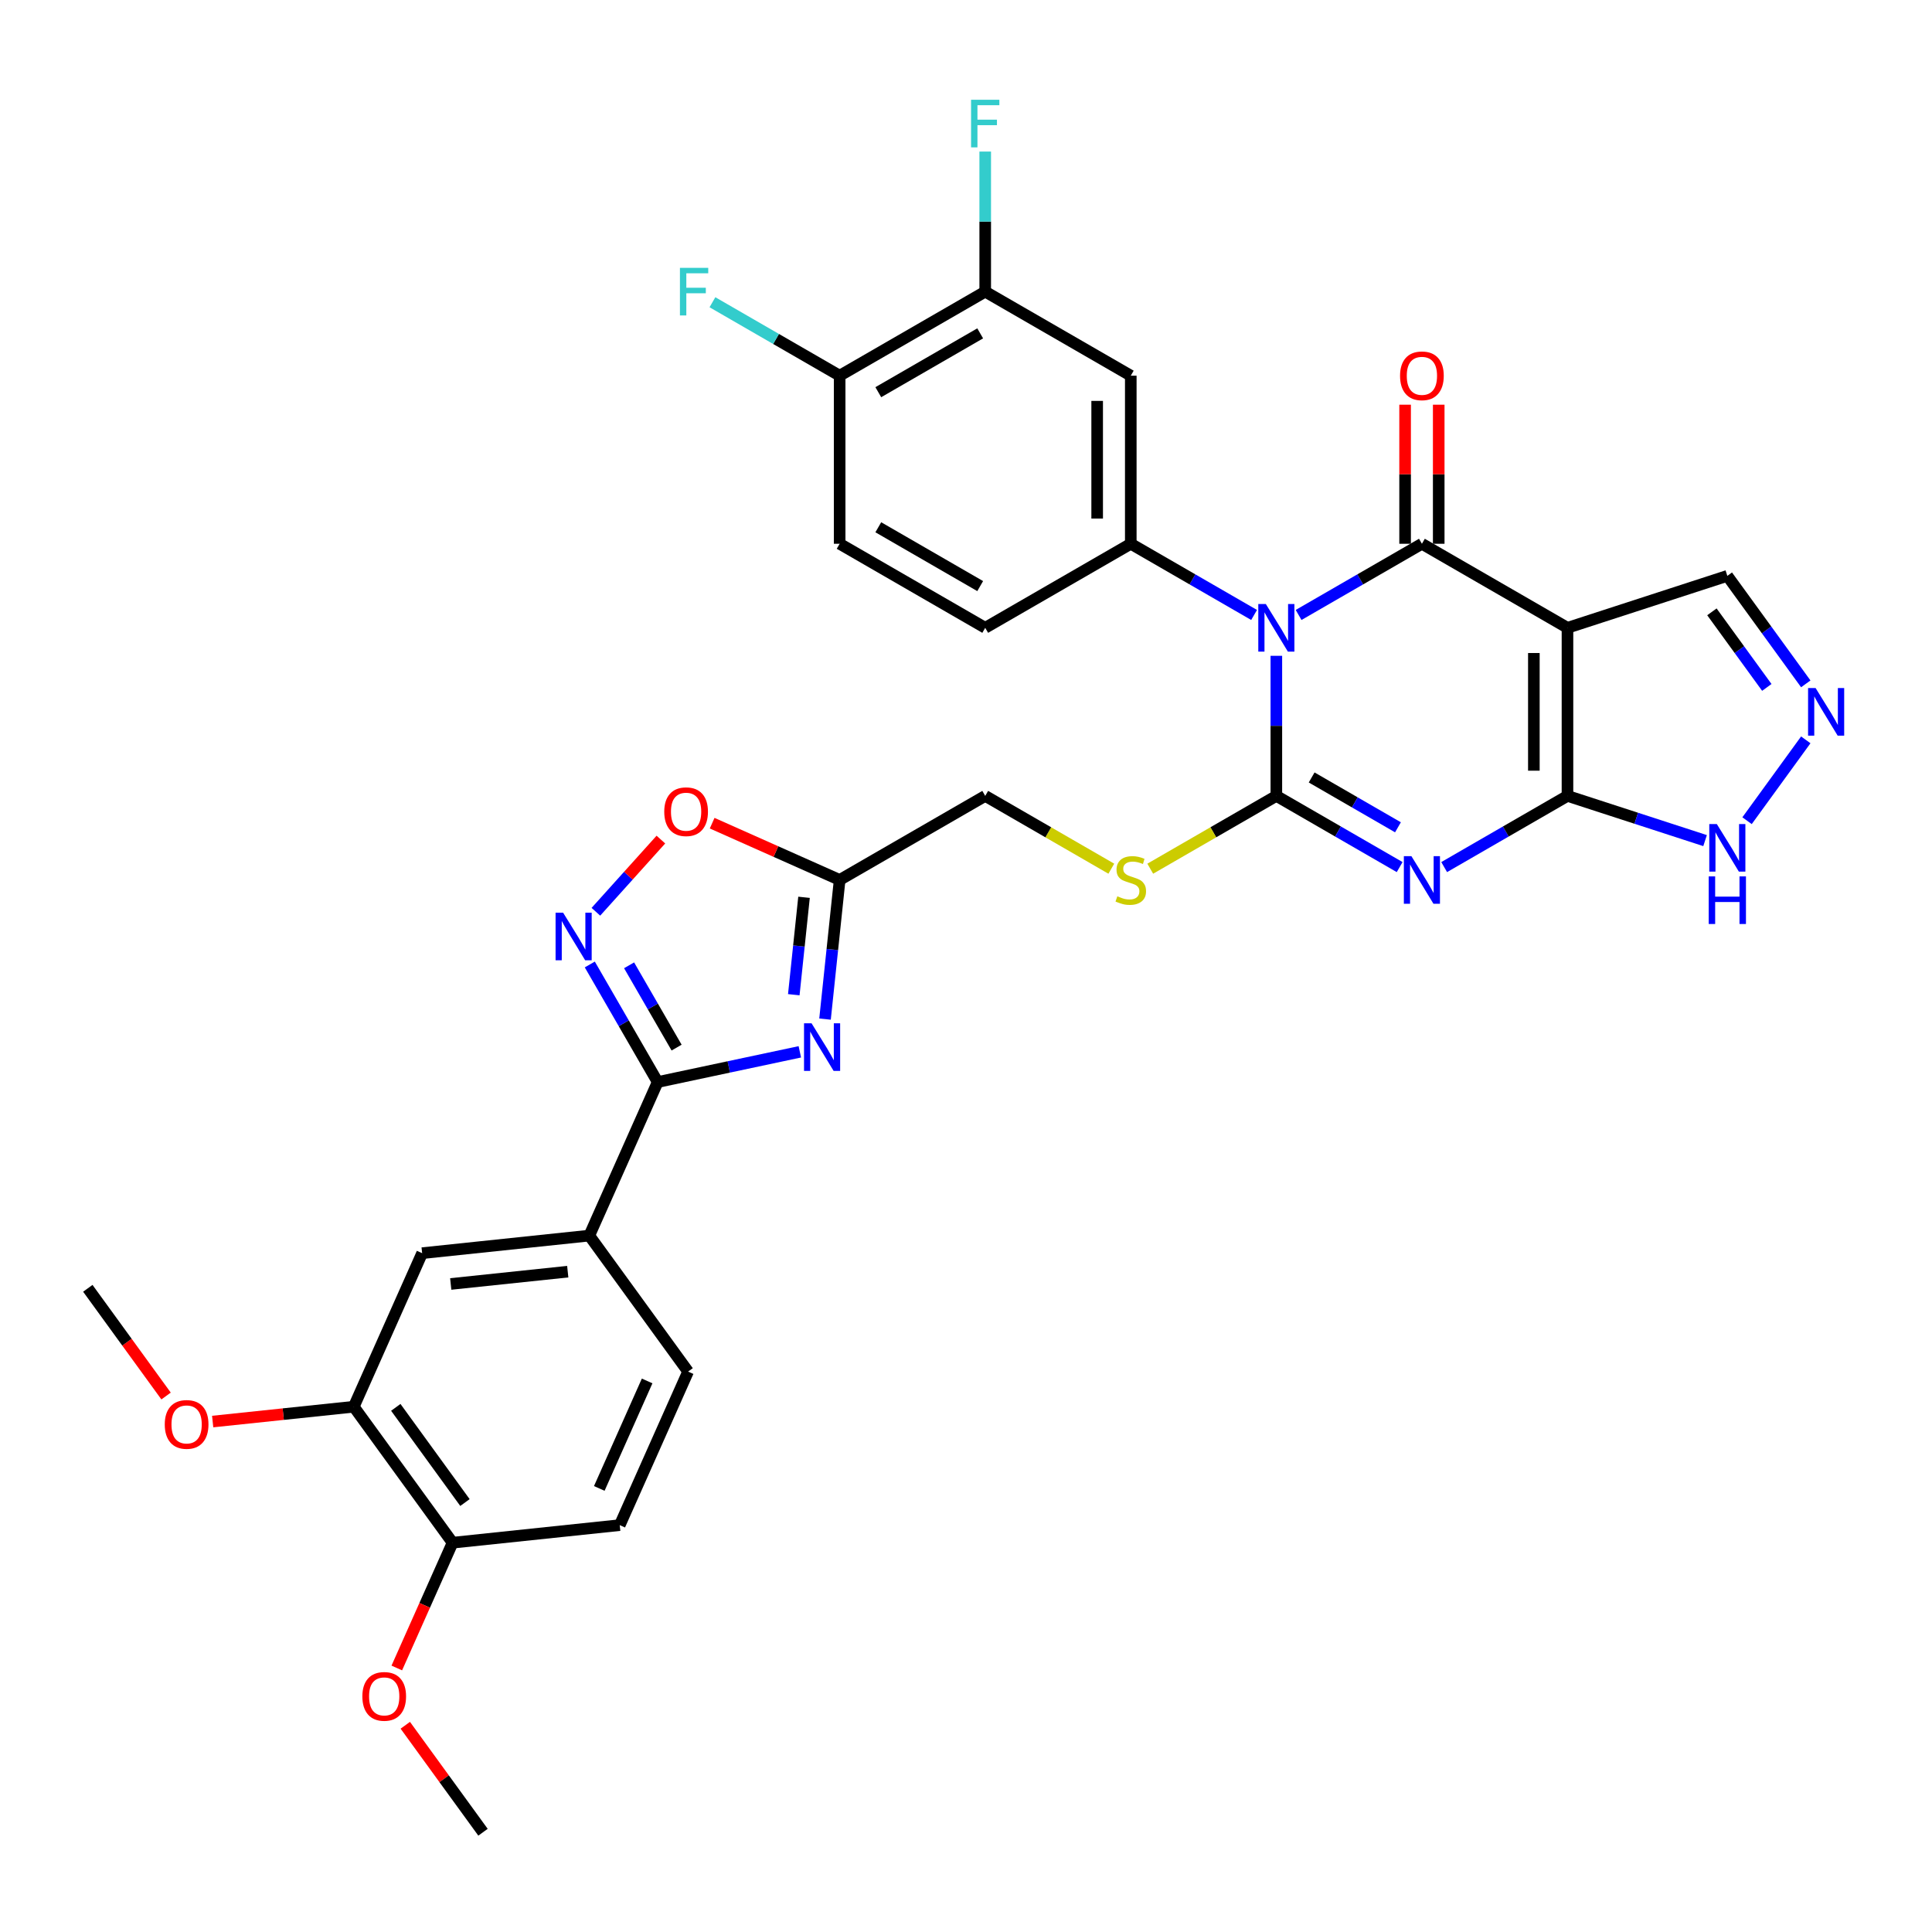 <?xml version='1.0' encoding='iso-8859-1'?>
<svg version='1.1' baseProfile='full'
              xmlns='http://www.w3.org/2000/svg'
                      xmlns:rdkit='http://www.rdkit.org/xml'
                      xmlns:xlink='http://www.w3.org/1999/xlink'
                  xml:space='preserve'
width='1000px' height='1000px' viewBox='0 0 1000 1000'>
<!-- END OF HEADER -->
<rect style='opacity:1.0;fill:#FFFFFF;stroke:none' width='1000' height='1000' x='0' y='0'> </rect>
<path class='bond-0' d='M 660.635,339.449 L 660.635,375.702' style='fill:none;fill-rule:evenodd;stroke:#0000FF;stroke-width:6px;stroke-linecap:butt;stroke-linejoin:miter;stroke-opacity:1' />
<path class='bond-0' d='M 660.635,375.702 L 660.635,411.955' style='fill:none;fill-rule:evenodd;stroke:#000000;stroke-width:6px;stroke-linecap:butt;stroke-linejoin:miter;stroke-opacity:1' />
<path class='bond-2' d='M 672.154,318.305 L 704.066,299.88' style='fill:none;fill-rule:evenodd;stroke:#0000FF;stroke-width:6px;stroke-linecap:butt;stroke-linejoin:miter;stroke-opacity:1' />
<path class='bond-2' d='M 704.066,299.88 L 735.979,281.455' style='fill:none;fill-rule:evenodd;stroke:#000000;stroke-width:6px;stroke-linecap:butt;stroke-linejoin:miter;stroke-opacity:1' />
<path class='bond-7' d='M 649.116,318.305 L 617.203,299.88' style='fill:none;fill-rule:evenodd;stroke:#0000FF;stroke-width:6px;stroke-linecap:butt;stroke-linejoin:miter;stroke-opacity:1' />
<path class='bond-7' d='M 617.203,299.88 L 585.291,281.455' style='fill:none;fill-rule:evenodd;stroke:#000000;stroke-width:6px;stroke-linecap:butt;stroke-linejoin:miter;stroke-opacity:1' />
<path class='bond-1' d='M 660.635,411.955 L 692.547,430.38' style='fill:none;fill-rule:evenodd;stroke:#000000;stroke-width:6px;stroke-linecap:butt;stroke-linejoin:miter;stroke-opacity:1' />
<path class='bond-1' d='M 692.547,430.38 L 724.46,448.804' style='fill:none;fill-rule:evenodd;stroke:#0000FF;stroke-width:6px;stroke-linecap:butt;stroke-linejoin:miter;stroke-opacity:1' />
<path class='bond-1' d='M 678.909,402.413 L 701.247,415.311' style='fill:none;fill-rule:evenodd;stroke:#000000;stroke-width:6px;stroke-linecap:butt;stroke-linejoin:miter;stroke-opacity:1' />
<path class='bond-1' d='M 701.247,415.311 L 723.586,428.208' style='fill:none;fill-rule:evenodd;stroke:#0000FF;stroke-width:6px;stroke-linecap:butt;stroke-linejoin:miter;stroke-opacity:1' />
<path class='bond-14' d='M 660.635,411.955 L 628,430.796' style='fill:none;fill-rule:evenodd;stroke:#000000;stroke-width:6px;stroke-linecap:butt;stroke-linejoin:miter;stroke-opacity:1' />
<path class='bond-14' d='M 628,430.796 L 595.365,449.638' style='fill:none;fill-rule:evenodd;stroke:#CCCC00;stroke-width:6px;stroke-linecap:butt;stroke-linejoin:miter;stroke-opacity:1' />
<path class='bond-34' d='M 747.498,448.804 L 779.41,430.38' style='fill:none;fill-rule:evenodd;stroke:#0000FF;stroke-width:6px;stroke-linecap:butt;stroke-linejoin:miter;stroke-opacity:1' />
<path class='bond-34' d='M 779.41,430.38 L 811.323,411.955' style='fill:none;fill-rule:evenodd;stroke:#000000;stroke-width:6px;stroke-linecap:butt;stroke-linejoin:miter;stroke-opacity:1' />
<path class='bond-3' d='M 735.979,281.455 L 811.323,324.955' style='fill:none;fill-rule:evenodd;stroke:#000000;stroke-width:6px;stroke-linecap:butt;stroke-linejoin:miter;stroke-opacity:1' />
<path class='bond-19' d='M 744.679,281.455 L 744.679,245.463' style='fill:none;fill-rule:evenodd;stroke:#000000;stroke-width:6px;stroke-linecap:butt;stroke-linejoin:miter;stroke-opacity:1' />
<path class='bond-19' d='M 744.679,245.463 L 744.679,209.472' style='fill:none;fill-rule:evenodd;stroke:#FF0000;stroke-width:6px;stroke-linecap:butt;stroke-linejoin:miter;stroke-opacity:1' />
<path class='bond-19' d='M 727.279,281.455 L 727.279,245.463' style='fill:none;fill-rule:evenodd;stroke:#000000;stroke-width:6px;stroke-linecap:butt;stroke-linejoin:miter;stroke-opacity:1' />
<path class='bond-19' d='M 727.279,245.463 L 727.279,209.472' style='fill:none;fill-rule:evenodd;stroke:#FF0000;stroke-width:6px;stroke-linecap:butt;stroke-linejoin:miter;stroke-opacity:1' />
<path class='bond-4' d='M 811.323,324.955 L 811.323,411.955' style='fill:none;fill-rule:evenodd;stroke:#000000;stroke-width:6px;stroke-linecap:butt;stroke-linejoin:miter;stroke-opacity:1' />
<path class='bond-4' d='M 793.923,338.005 L 793.923,398.905' style='fill:none;fill-rule:evenodd;stroke:#000000;stroke-width:6px;stroke-linecap:butt;stroke-linejoin:miter;stroke-opacity:1' />
<path class='bond-17' d='M 811.323,324.955 L 894.064,298.071' style='fill:none;fill-rule:evenodd;stroke:#000000;stroke-width:6px;stroke-linecap:butt;stroke-linejoin:miter;stroke-opacity:1' />
<path class='bond-11' d='M 811.323,411.955 L 846.934,423.526' style='fill:none;fill-rule:evenodd;stroke:#000000;stroke-width:6px;stroke-linecap:butt;stroke-linejoin:miter;stroke-opacity:1' />
<path class='bond-11' d='M 846.934,423.526 L 882.546,435.097' style='fill:none;fill-rule:evenodd;stroke:#0000FF;stroke-width:6px;stroke-linecap:butt;stroke-linejoin:miter;stroke-opacity:1' />
<path class='bond-5' d='M 427.032,527.484 L 430.817,491.469' style='fill:none;fill-rule:evenodd;stroke:#0000FF;stroke-width:6px;stroke-linecap:butt;stroke-linejoin:miter;stroke-opacity:1' />
<path class='bond-5' d='M 430.817,491.469 L 434.603,455.455' style='fill:none;fill-rule:evenodd;stroke:#000000;stroke-width:6px;stroke-linecap:butt;stroke-linejoin:miter;stroke-opacity:1' />
<path class='bond-5' d='M 410.863,514.861 L 413.513,489.65' style='fill:none;fill-rule:evenodd;stroke:#0000FF;stroke-width:6px;stroke-linecap:butt;stroke-linejoin:miter;stroke-opacity:1' />
<path class='bond-5' d='M 413.513,489.65 L 416.162,464.44' style='fill:none;fill-rule:evenodd;stroke:#000000;stroke-width:6px;stroke-linecap:butt;stroke-linejoin:miter;stroke-opacity:1' />
<path class='bond-6' d='M 413.99,544.426 L 377.2,552.246' style='fill:none;fill-rule:evenodd;stroke:#0000FF;stroke-width:6px;stroke-linecap:butt;stroke-linejoin:miter;stroke-opacity:1' />
<path class='bond-6' d='M 377.2,552.246 L 340.41,560.066' style='fill:none;fill-rule:evenodd;stroke:#000000;stroke-width:6px;stroke-linecap:butt;stroke-linejoin:miter;stroke-opacity:1' />
<path class='bond-15' d='M 340.41,560.066 L 305.024,639.544' style='fill:none;fill-rule:evenodd;stroke:#000000;stroke-width:6px;stroke-linecap:butt;stroke-linejoin:miter;stroke-opacity:1' />
<path class='bond-37' d='M 340.41,560.066 L 322.844,529.641' style='fill:none;fill-rule:evenodd;stroke:#000000;stroke-width:6px;stroke-linecap:butt;stroke-linejoin:miter;stroke-opacity:1' />
<path class='bond-37' d='M 322.844,529.641 L 305.278,499.216' style='fill:none;fill-rule:evenodd;stroke:#0000FF;stroke-width:6px;stroke-linecap:butt;stroke-linejoin:miter;stroke-opacity:1' />
<path class='bond-37' d='M 350.209,542.239 L 337.913,520.941' style='fill:none;fill-rule:evenodd;stroke:#000000;stroke-width:6px;stroke-linecap:butt;stroke-linejoin:miter;stroke-opacity:1' />
<path class='bond-37' d='M 337.913,520.941 L 325.617,499.644' style='fill:none;fill-rule:evenodd;stroke:#0000FF;stroke-width:6px;stroke-linecap:butt;stroke-linejoin:miter;stroke-opacity:1' />
<path class='bond-13' d='M 585.291,281.455 L 585.291,194.455' style='fill:none;fill-rule:evenodd;stroke:#000000;stroke-width:6px;stroke-linecap:butt;stroke-linejoin:miter;stroke-opacity:1' />
<path class='bond-13' d='M 567.891,268.405 L 567.891,207.505' style='fill:none;fill-rule:evenodd;stroke:#000000;stroke-width:6px;stroke-linecap:butt;stroke-linejoin:miter;stroke-opacity:1' />
<path class='bond-21' d='M 585.291,281.455 L 509.947,324.955' style='fill:none;fill-rule:evenodd;stroke:#000000;stroke-width:6px;stroke-linecap:butt;stroke-linejoin:miter;stroke-opacity:1' />
<path class='bond-8' d='M 308.429,471.929 L 325.249,453.248' style='fill:none;fill-rule:evenodd;stroke:#0000FF;stroke-width:6px;stroke-linecap:butt;stroke-linejoin:miter;stroke-opacity:1' />
<path class='bond-8' d='M 325.249,453.248 L 342.07,434.567' style='fill:none;fill-rule:evenodd;stroke:#FF0000;stroke-width:6px;stroke-linecap:butt;stroke-linejoin:miter;stroke-opacity:1' />
<path class='bond-9' d='M 434.603,455.455 L 509.947,411.955' style='fill:none;fill-rule:evenodd;stroke:#000000;stroke-width:6px;stroke-linecap:butt;stroke-linejoin:miter;stroke-opacity:1' />
<path class='bond-12' d='M 434.603,455.455 L 401.606,440.764' style='fill:none;fill-rule:evenodd;stroke:#000000;stroke-width:6px;stroke-linecap:butt;stroke-linejoin:miter;stroke-opacity:1' />
<path class='bond-12' d='M 401.606,440.764 L 368.609,426.073' style='fill:none;fill-rule:evenodd;stroke:#FF0000;stroke-width:6px;stroke-linecap:butt;stroke-linejoin:miter;stroke-opacity:1' />
<path class='bond-10' d='M 934.671,353.961 L 914.368,326.016' style='fill:none;fill-rule:evenodd;stroke:#0000FF;stroke-width:6px;stroke-linecap:butt;stroke-linejoin:miter;stroke-opacity:1' />
<path class='bond-10' d='M 914.368,326.016 L 894.064,298.071' style='fill:none;fill-rule:evenodd;stroke:#000000;stroke-width:6px;stroke-linecap:butt;stroke-linejoin:miter;stroke-opacity:1' />
<path class='bond-10' d='M 914.503,355.805 L 900.291,336.243' style='fill:none;fill-rule:evenodd;stroke:#0000FF;stroke-width:6px;stroke-linecap:butt;stroke-linejoin:miter;stroke-opacity:1' />
<path class='bond-10' d='M 900.291,336.243 L 886.079,316.682' style='fill:none;fill-rule:evenodd;stroke:#000000;stroke-width:6px;stroke-linecap:butt;stroke-linejoin:miter;stroke-opacity:1' />
<path class='bond-36' d='M 934.671,382.949 L 904.27,424.793' style='fill:none;fill-rule:evenodd;stroke:#0000FF;stroke-width:6px;stroke-linecap:butt;stroke-linejoin:miter;stroke-opacity:1' />
<path class='bond-16' d='M 585.291,194.455 L 509.947,150.955' style='fill:none;fill-rule:evenodd;stroke:#000000;stroke-width:6px;stroke-linecap:butt;stroke-linejoin:miter;stroke-opacity:1' />
<path class='bond-24' d='M 575.216,449.638 L 542.581,430.796' style='fill:none;fill-rule:evenodd;stroke:#CCCC00;stroke-width:6px;stroke-linecap:butt;stroke-linejoin:miter;stroke-opacity:1' />
<path class='bond-24' d='M 542.581,430.796 L 509.947,411.955' style='fill:none;fill-rule:evenodd;stroke:#000000;stroke-width:6px;stroke-linecap:butt;stroke-linejoin:miter;stroke-opacity:1' />
<path class='bond-18' d='M 305.024,639.544 L 218.501,648.638' style='fill:none;fill-rule:evenodd;stroke:#000000;stroke-width:6px;stroke-linecap:butt;stroke-linejoin:miter;stroke-opacity:1' />
<path class='bond-18' d='M 293.864,658.213 L 233.298,664.579' style='fill:none;fill-rule:evenodd;stroke:#000000;stroke-width:6px;stroke-linecap:butt;stroke-linejoin:miter;stroke-opacity:1' />
<path class='bond-25' d='M 305.024,639.544 L 356.161,709.929' style='fill:none;fill-rule:evenodd;stroke:#000000;stroke-width:6px;stroke-linecap:butt;stroke-linejoin:miter;stroke-opacity:1' />
<path class='bond-28' d='M 509.947,150.955 L 509.947,114.703' style='fill:none;fill-rule:evenodd;stroke:#000000;stroke-width:6px;stroke-linecap:butt;stroke-linejoin:miter;stroke-opacity:1' />
<path class='bond-28' d='M 509.947,114.703 L 509.947,78.45' style='fill:none;fill-rule:evenodd;stroke:#33CCCC;stroke-width:6px;stroke-linecap:butt;stroke-linejoin:miter;stroke-opacity:1' />
<path class='bond-35' d='M 509.947,150.955 L 434.603,194.455' style='fill:none;fill-rule:evenodd;stroke:#000000;stroke-width:6px;stroke-linecap:butt;stroke-linejoin:miter;stroke-opacity:1' />
<path class='bond-35' d='M 507.345,172.549 L 454.604,202.999' style='fill:none;fill-rule:evenodd;stroke:#000000;stroke-width:6px;stroke-linecap:butt;stroke-linejoin:miter;stroke-opacity:1' />
<path class='bond-20' d='M 218.501,648.638 L 183.115,728.117' style='fill:none;fill-rule:evenodd;stroke:#000000;stroke-width:6px;stroke-linecap:butt;stroke-linejoin:miter;stroke-opacity:1' />
<path class='bond-30' d='M 183.115,728.117 L 146.596,731.955' style='fill:none;fill-rule:evenodd;stroke:#000000;stroke-width:6px;stroke-linecap:butt;stroke-linejoin:miter;stroke-opacity:1' />
<path class='bond-30' d='M 146.596,731.955 L 110.077,735.793' style='fill:none;fill-rule:evenodd;stroke:#FF0000;stroke-width:6px;stroke-linecap:butt;stroke-linejoin:miter;stroke-opacity:1' />
<path class='bond-38' d='M 183.115,728.117 L 234.252,798.501' style='fill:none;fill-rule:evenodd;stroke:#000000;stroke-width:6px;stroke-linecap:butt;stroke-linejoin:miter;stroke-opacity:1' />
<path class='bond-38' d='M 204.862,728.447 L 240.658,777.716' style='fill:none;fill-rule:evenodd;stroke:#000000;stroke-width:6px;stroke-linecap:butt;stroke-linejoin:miter;stroke-opacity:1' />
<path class='bond-26' d='M 509.947,324.955 L 434.603,281.455' style='fill:none;fill-rule:evenodd;stroke:#000000;stroke-width:6px;stroke-linecap:butt;stroke-linejoin:miter;stroke-opacity:1' />
<path class='bond-26' d='M 507.345,303.361 L 454.604,272.911' style='fill:none;fill-rule:evenodd;stroke:#000000;stroke-width:6px;stroke-linecap:butt;stroke-linejoin:miter;stroke-opacity:1' />
<path class='bond-22' d='M 434.603,194.455 L 434.603,281.455' style='fill:none;fill-rule:evenodd;stroke:#000000;stroke-width:6px;stroke-linecap:butt;stroke-linejoin:miter;stroke-opacity:1' />
<path class='bond-29' d='M 434.603,194.455 L 401.681,175.448' style='fill:none;fill-rule:evenodd;stroke:#000000;stroke-width:6px;stroke-linecap:butt;stroke-linejoin:miter;stroke-opacity:1' />
<path class='bond-29' d='M 401.681,175.448 L 368.759,156.441' style='fill:none;fill-rule:evenodd;stroke:#33CCCC;stroke-width:6px;stroke-linecap:butt;stroke-linejoin:miter;stroke-opacity:1' />
<path class='bond-23' d='M 234.252,798.501 L 320.775,789.407' style='fill:none;fill-rule:evenodd;stroke:#000000;stroke-width:6px;stroke-linecap:butt;stroke-linejoin:miter;stroke-opacity:1' />
<path class='bond-31' d='M 234.252,798.501 L 219.817,830.923' style='fill:none;fill-rule:evenodd;stroke:#000000;stroke-width:6px;stroke-linecap:butt;stroke-linejoin:miter;stroke-opacity:1' />
<path class='bond-31' d='M 219.817,830.923 L 205.381,863.346' style='fill:none;fill-rule:evenodd;stroke:#FF0000;stroke-width:6px;stroke-linecap:butt;stroke-linejoin:miter;stroke-opacity:1' />
<path class='bond-27' d='M 356.161,709.929 L 320.775,789.407' style='fill:none;fill-rule:evenodd;stroke:#000000;stroke-width:6px;stroke-linecap:butt;stroke-linejoin:miter;stroke-opacity:1' />
<path class='bond-27' d='M 334.958,714.773 L 310.188,770.408' style='fill:none;fill-rule:evenodd;stroke:#000000;stroke-width:6px;stroke-linecap:butt;stroke-linejoin:miter;stroke-opacity:1' />
<path class='bond-32' d='M 85.96,722.577 L 65.707,694.702' style='fill:none;fill-rule:evenodd;stroke:#FF0000;stroke-width:6px;stroke-linecap:butt;stroke-linejoin:miter;stroke-opacity:1' />
<path class='bond-32' d='M 65.707,694.702 L 45.455,666.826' style='fill:none;fill-rule:evenodd;stroke:#000000;stroke-width:6px;stroke-linecap:butt;stroke-linejoin:miter;stroke-opacity:1' />
<path class='bond-33' d='M 209.776,892.995 L 229.89,920.679' style='fill:none;fill-rule:evenodd;stroke:#FF0000;stroke-width:6px;stroke-linecap:butt;stroke-linejoin:miter;stroke-opacity:1' />
<path class='bond-33' d='M 229.89,920.679 L 250.003,948.363' style='fill:none;fill-rule:evenodd;stroke:#000000;stroke-width:6px;stroke-linecap:butt;stroke-linejoin:miter;stroke-opacity:1' />
<path  class='atom-0' d='M 655.189 312.636
L 663.262 325.686
Q 664.063 326.973, 665.35 329.305
Q 666.638 331.637, 666.707 331.776
L 666.707 312.636
L 669.979 312.636
L 669.979 337.274
L 666.603 337.274
L 657.938 323.006
Q 656.929 321.336, 655.85 319.422
Q 654.806 317.508, 654.493 316.916
L 654.493 337.274
L 651.291 337.274
L 651.291 312.636
L 655.189 312.636
' fill='#0000FF'/>
<path  class='atom-2' d='M 730.533 443.136
L 738.606 456.186
Q 739.407 457.473, 740.694 459.805
Q 741.982 462.136, 742.051 462.275
L 742.051 443.136
L 745.323 443.136
L 745.323 467.774
L 741.947 467.774
L 733.282 453.506
Q 732.273 451.836, 731.194 449.922
Q 730.15 448.008, 729.837 447.416
L 729.837 467.774
L 726.635 467.774
L 726.635 443.136
L 730.533 443.136
' fill='#0000FF'/>
<path  class='atom-6' d='M 420.063 529.659
L 428.136 542.709
Q 428.937 543.996, 430.224 546.328
Q 431.512 548.659, 431.581 548.799
L 431.581 529.659
L 434.853 529.659
L 434.853 554.297
L 431.477 554.297
L 422.812 540.029
Q 421.803 538.359, 420.724 536.445
Q 419.68 534.531, 419.367 533.939
L 419.367 554.297
L 416.165 554.297
L 416.165 529.659
L 420.063 529.659
' fill='#0000FF'/>
<path  class='atom-9' d='M 291.464 472.403
L 299.538 485.453
Q 300.338 486.741, 301.626 489.072
Q 302.913 491.404, 302.983 491.543
L 302.983 472.403
L 306.254 472.403
L 306.254 497.041
L 302.878 497.041
L 294.213 482.773
Q 293.204 481.103, 292.125 479.189
Q 291.081 477.275, 290.768 476.683
L 290.768 497.041
L 287.566 497.041
L 287.566 472.403
L 291.464 472.403
' fill='#0000FF'/>
<path  class='atom-11' d='M 939.755 356.136
L 947.829 369.186
Q 948.629 370.473, 949.917 372.805
Q 951.205 375.137, 951.274 375.276
L 951.274 356.136
L 954.545 356.136
L 954.545 380.774
L 951.17 380.774
L 942.505 366.506
Q 941.495 364.836, 940.417 362.922
Q 939.373 361.008, 939.059 360.416
L 939.059 380.774
L 935.858 380.774
L 935.858 356.136
L 939.755 356.136
' fill='#0000FF'/>
<path  class='atom-12' d='M 888.618 426.52
L 896.692 439.57
Q 897.492 440.858, 898.78 443.189
Q 900.067 445.521, 900.137 445.66
L 900.137 426.52
L 903.408 426.52
L 903.408 451.158
L 900.033 451.158
L 891.367 436.89
Q 890.358 435.22, 889.28 433.306
Q 888.236 431.392, 887.922 430.8
L 887.922 451.158
L 884.721 451.158
L 884.721 426.52
L 888.618 426.52
' fill='#0000FF'/>
<path  class='atom-12' d='M 884.425 453.622
L 887.766 453.622
L 887.766 464.097
L 900.363 464.097
L 900.363 453.622
L 903.704 453.622
L 903.704 478.261
L 900.363 478.261
L 900.363 466.881
L 887.766 466.881
L 887.766 478.261
L 884.425 478.261
L 884.425 453.622
' fill='#0000FF'/>
<path  class='atom-13' d='M 343.814 420.138
Q 343.814 414.222, 346.738 410.916
Q 349.661 407.61, 355.124 407.61
Q 360.588 407.61, 363.511 410.916
Q 366.434 414.222, 366.434 420.138
Q 366.434 426.124, 363.476 429.534
Q 360.518 432.91, 355.124 432.91
Q 349.696 432.91, 346.738 429.534
Q 343.814 426.159, 343.814 420.138
M 355.124 430.126
Q 358.883 430.126, 360.901 427.62
Q 362.954 425.08, 362.954 420.138
Q 362.954 415.301, 360.901 412.865
Q 358.883 410.394, 355.124 410.394
Q 351.366 410.394, 349.313 412.83
Q 347.294 415.266, 347.294 420.138
Q 347.294 425.115, 349.313 427.62
Q 351.366 430.126, 355.124 430.126
' fill='#FF0000'/>
<path  class='atom-15' d='M 578.331 463.911
Q 578.609 464.015, 579.758 464.503
Q 580.906 464.99, 582.159 465.303
Q 583.446 465.581, 584.699 465.581
Q 587.031 465.581, 588.388 464.468
Q 589.745 463.319, 589.745 461.336
Q 589.745 459.979, 589.049 459.143
Q 588.388 458.308, 587.344 457.856
Q 586.3 457.403, 584.56 456.881
Q 582.368 456.22, 581.045 455.594
Q 579.758 454.968, 578.818 453.645
Q 577.913 452.323, 577.913 450.096
Q 577.913 446.998, 580.001 445.084
Q 582.124 443.17, 586.3 443.17
Q 589.154 443.17, 592.39 444.528
L 591.59 447.207
Q 588.632 445.989, 586.404 445.989
Q 584.003 445.989, 582.681 446.998
Q 581.358 447.973, 581.393 449.678
Q 581.393 451, 582.054 451.801
Q 582.75 452.601, 583.725 453.054
Q 584.734 453.506, 586.404 454.028
Q 588.632 454.724, 589.954 455.42
Q 591.276 456.116, 592.216 457.543
Q 593.19 458.935, 593.19 461.336
Q 593.19 464.746, 590.894 466.591
Q 588.632 468.4, 584.838 468.4
Q 582.646 468.4, 580.976 467.913
Q 579.34 467.461, 577.391 466.66
L 578.331 463.911
' fill='#CCCC00'/>
<path  class='atom-20' d='M 724.669 194.525
Q 724.669 188.609, 727.592 185.303
Q 730.515 181.997, 735.979 181.997
Q 741.442 181.997, 744.366 185.303
Q 747.289 188.609, 747.289 194.525
Q 747.289 200.511, 744.331 203.921
Q 741.373 207.297, 735.979 207.297
Q 730.55 207.297, 727.592 203.921
Q 724.669 200.545, 724.669 194.525
M 735.979 204.513
Q 739.737 204.513, 741.756 202.007
Q 743.809 199.467, 743.809 194.525
Q 743.809 189.688, 741.756 187.252
Q 739.737 184.781, 735.979 184.781
Q 732.22 184.781, 730.167 187.217
Q 728.149 189.653, 728.149 194.525
Q 728.149 199.501, 730.167 202.007
Q 732.22 204.513, 735.979 204.513
' fill='#FF0000'/>
<path  class='atom-29' d='M 502.621 51.636
L 517.272 51.636
L 517.272 54.455
L 505.927 54.455
L 505.927 61.937
L 516.019 61.937
L 516.019 64.791
L 505.927 64.791
L 505.927 76.275
L 502.621 76.275
L 502.621 51.636
' fill='#33CCCC'/>
<path  class='atom-30' d='M 351.933 138.636
L 366.584 138.636
L 366.584 141.455
L 355.239 141.455
L 355.239 148.937
L 365.331 148.937
L 365.331 151.791
L 355.239 151.791
L 355.239 163.275
L 351.933 163.275
L 351.933 138.636
' fill='#33CCCC'/>
<path  class='atom-31' d='M 85.282 737.28
Q 85.282 731.364, 88.205 728.058
Q 91.128 724.752, 96.592 724.752
Q 102.055 724.752, 104.979 728.058
Q 107.902 731.364, 107.902 737.28
Q 107.902 743.266, 104.944 746.676
Q 101.986 750.052, 96.592 750.052
Q 91.163 750.052, 88.205 746.676
Q 85.282 743.301, 85.282 737.28
M 96.592 747.268
Q 100.35 747.268, 102.369 744.762
Q 104.422 742.222, 104.422 737.28
Q 104.422 732.443, 102.369 730.007
Q 100.35 727.536, 96.592 727.536
Q 92.833 727.536, 90.78 729.972
Q 88.762 732.408, 88.762 737.28
Q 88.762 742.257, 90.78 744.762
Q 92.833 747.268, 96.592 747.268
' fill='#FF0000'/>
<path  class='atom-32' d='M 187.556 878.049
Q 187.556 872.133, 190.479 868.827
Q 193.403 865.521, 198.866 865.521
Q 204.33 865.521, 207.253 868.827
Q 210.176 872.133, 210.176 878.049
Q 210.176 884.034, 207.218 887.445
Q 204.26 890.82, 198.866 890.82
Q 193.437 890.82, 190.479 887.445
Q 187.556 884.069, 187.556 878.049
M 198.866 888.036
Q 202.624 888.036, 204.643 885.531
Q 206.696 882.99, 206.696 878.049
Q 206.696 873.212, 204.643 870.776
Q 202.624 868.305, 198.866 868.305
Q 195.108 868.305, 193.055 870.741
Q 191.036 873.177, 191.036 878.049
Q 191.036 883.025, 193.055 885.531
Q 195.108 888.036, 198.866 888.036
' fill='#FF0000'/>
</svg>
